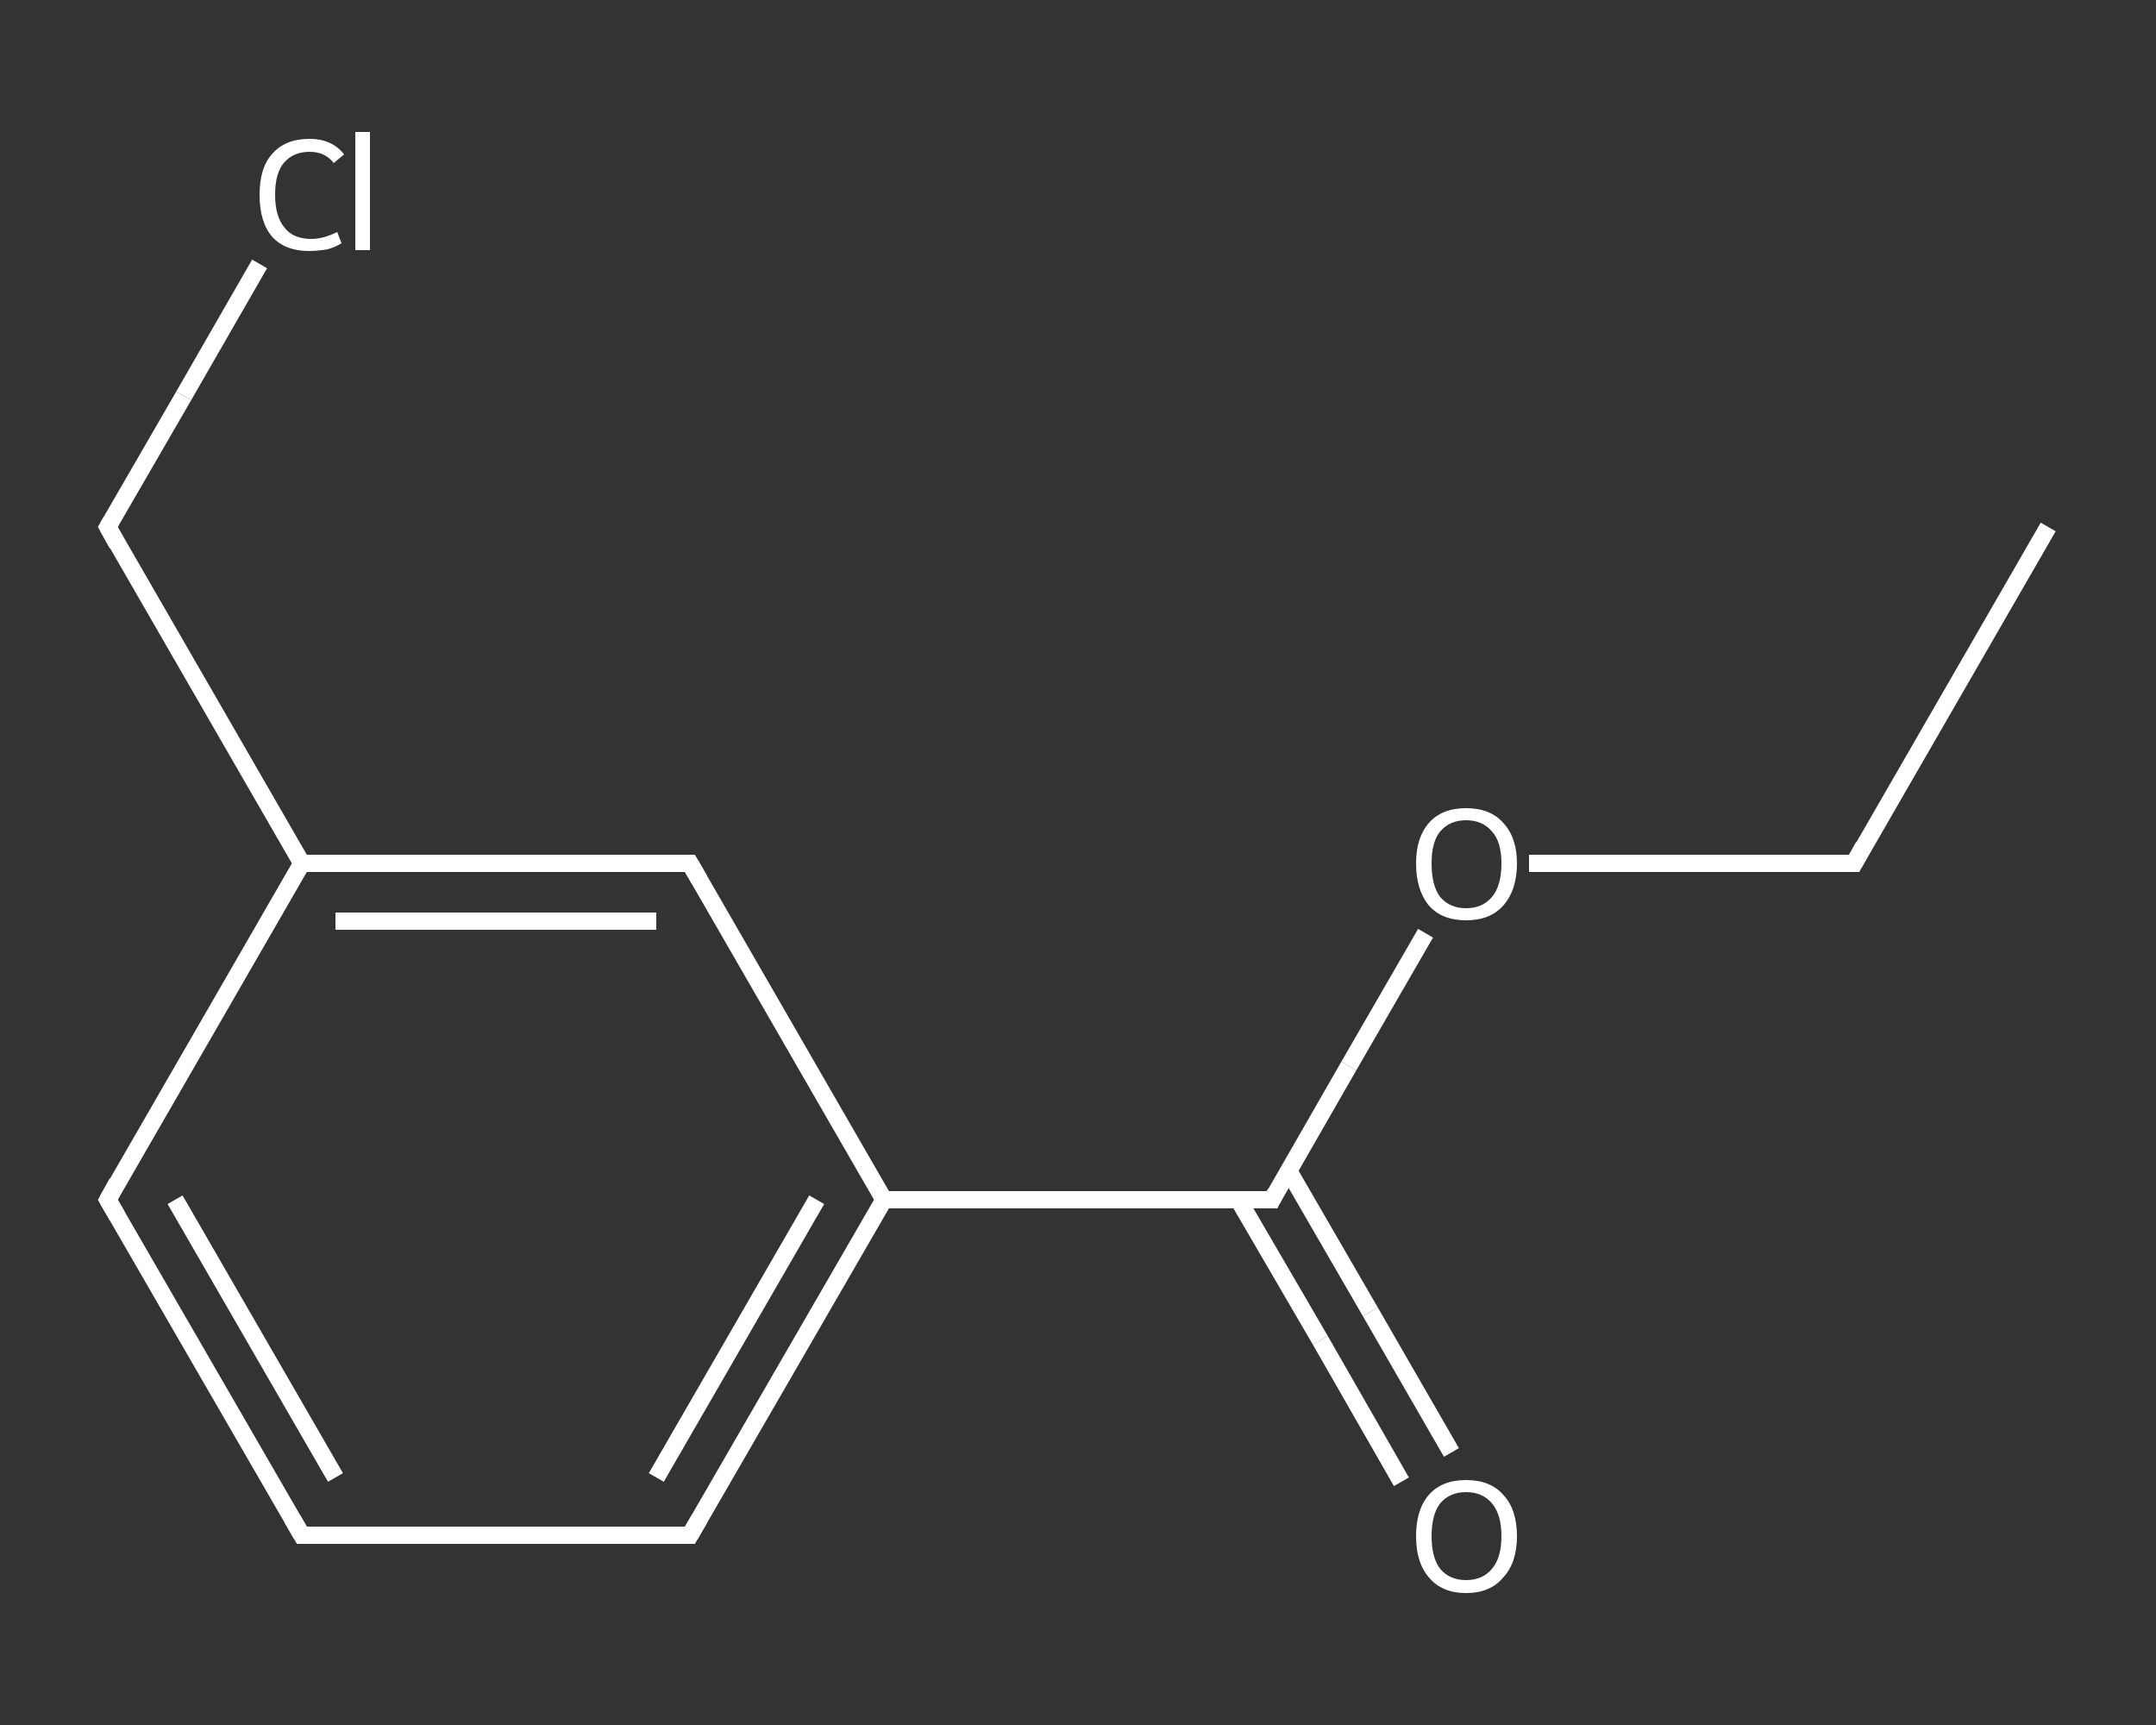 <?xml version='1.0' encoding='iso-8859-1'?>
<svg version='1.1' baseProfile='full'
              xmlns='http://www.w3.org/2000/svg'
                      xmlns:rdkit='http://www.rdkit.org/xml'
                      xmlns:xlink='http://www.w3.org/1999/xlink'
                  xml:space='preserve'
width='250px' height='200px' viewBox='0 0 250 200'>
<rect x="0" y="0" width="250" height="200" fill="#333333" stroke="none"/>
<!-- END OF HEADER -->
<rect style='opacity:1.0;fill:transparent;stroke:none' width='250.0' height='200.0' x='0.0' y='0.0'> </rect>
<path class='bond-0 atom-0 atom-1' d='M 237.5,61.1 L 215.0,100.1' style='fill:none;fill-rule:evenodd;stroke:#FFFFFF;stroke-width:2.0px;stroke-linecap:butt;stroke-linejoin:miter;stroke-opacity:1' />
<path class='bond-1 atom-1 atom-2' d='M 215.0,100.1 L 196.2,100.1' style='fill:none;fill-rule:evenodd;stroke:#FFFFFF;stroke-width:2.0px;stroke-linecap:butt;stroke-linejoin:miter;stroke-opacity:1' />
<path class='bond-1 atom-1 atom-2' d='M 196.2,100.1 L 177.3,100.1' style='fill:none;fill-rule:evenodd;stroke:#FFFFFF;stroke-width:2.0px;stroke-linecap:butt;stroke-linejoin:miter;stroke-opacity:1' />
<path class='bond-2 atom-2 atom-3' d='M 165.3,108.2 L 156.4,123.6' style='fill:none;fill-rule:evenodd;stroke:#FFFFFF;stroke-width:2.0px;stroke-linecap:butt;stroke-linejoin:miter;stroke-opacity:1' />
<path class='bond-2 atom-2 atom-3' d='M 156.4,123.6 L 147.5,139.1' style='fill:none;fill-rule:evenodd;stroke:#FFFFFF;stroke-width:2.0px;stroke-linecap:butt;stroke-linejoin:miter;stroke-opacity:1' />
<path class='bond-3 atom-3 atom-4' d='M 143.6,139.1 L 153.1,155.4' style='fill:none;fill-rule:evenodd;stroke:#FFFFFF;stroke-width:2.0px;stroke-linecap:butt;stroke-linejoin:miter;stroke-opacity:1' />
<path class='bond-3 atom-3 atom-4' d='M 153.1,155.4 L 162.5,171.8' style='fill:none;fill-rule:evenodd;stroke:#FFFFFF;stroke-width:2.0px;stroke-linecap:butt;stroke-linejoin:miter;stroke-opacity:1' />
<path class='bond-3 atom-3 atom-4' d='M 149.4,135.7 L 158.9,152.1' style='fill:none;fill-rule:evenodd;stroke:#FFFFFF;stroke-width:2.0px;stroke-linecap:butt;stroke-linejoin:miter;stroke-opacity:1' />
<path class='bond-3 atom-3 atom-4' d='M 158.9,152.1 L 168.3,168.4' style='fill:none;fill-rule:evenodd;stroke:#FFFFFF;stroke-width:2.0px;stroke-linecap:butt;stroke-linejoin:miter;stroke-opacity:1' />
<path class='bond-4 atom-3 atom-5' d='M 147.5,139.1 L 102.5,139.1' style='fill:none;fill-rule:evenodd;stroke:#FFFFFF;stroke-width:2.0px;stroke-linecap:butt;stroke-linejoin:miter;stroke-opacity:1' />
<path class='bond-5 atom-5 atom-6' d='M 102.5,139.1 L 80.0,178.0' style='fill:none;fill-rule:evenodd;stroke:#FFFFFF;stroke-width:2.0px;stroke-linecap:butt;stroke-linejoin:miter;stroke-opacity:1' />
<path class='bond-5 atom-5 atom-6' d='M 94.7,139.1 L 76.1,171.3' style='fill:none;fill-rule:evenodd;stroke:#FFFFFF;stroke-width:2.0px;stroke-linecap:butt;stroke-linejoin:miter;stroke-opacity:1' />
<path class='bond-6 atom-6 atom-7' d='M 80.0,178.0 L 35.0,178.0' style='fill:none;fill-rule:evenodd;stroke:#FFFFFF;stroke-width:2.0px;stroke-linecap:butt;stroke-linejoin:miter;stroke-opacity:1' />
<path class='bond-7 atom-7 atom-8' d='M 35.0,178.0 L 12.5,139.1' style='fill:none;fill-rule:evenodd;stroke:#FFFFFF;stroke-width:2.0px;stroke-linecap:butt;stroke-linejoin:miter;stroke-opacity:1' />
<path class='bond-7 atom-7 atom-8' d='M 38.9,171.3 L 20.3,139.1' style='fill:none;fill-rule:evenodd;stroke:#FFFFFF;stroke-width:2.0px;stroke-linecap:butt;stroke-linejoin:miter;stroke-opacity:1' />
<path class='bond-8 atom-8 atom-9' d='M 12.5,139.1 L 35.0,100.1' style='fill:none;fill-rule:evenodd;stroke:#FFFFFF;stroke-width:2.0px;stroke-linecap:butt;stroke-linejoin:miter;stroke-opacity:1' />
<path class='bond-9 atom-9 atom-10' d='M 35.0,100.1 L 12.5,61.1' style='fill:none;fill-rule:evenodd;stroke:#FFFFFF;stroke-width:2.0px;stroke-linecap:butt;stroke-linejoin:miter;stroke-opacity:1' />
<path class='bond-10 atom-10 atom-11' d='M 12.5,61.1 L 21.3,45.9' style='fill:none;fill-rule:evenodd;stroke:#FFFFFF;stroke-width:2.0px;stroke-linecap:butt;stroke-linejoin:miter;stroke-opacity:1' />
<path class='bond-10 atom-10 atom-11' d='M 21.3,45.9 L 30.1,30.6' style='fill:none;fill-rule:evenodd;stroke:#FFFFFF;stroke-width:2.0px;stroke-linecap:butt;stroke-linejoin:miter;stroke-opacity:1' />
<path class='bond-11 atom-9 atom-12' d='M 35.0,100.1 L 80.0,100.1' style='fill:none;fill-rule:evenodd;stroke:#FFFFFF;stroke-width:2.0px;stroke-linecap:butt;stroke-linejoin:miter;stroke-opacity:1' />
<path class='bond-11 atom-9 atom-12' d='M 38.9,106.8 L 76.1,106.8' style='fill:none;fill-rule:evenodd;stroke:#FFFFFF;stroke-width:2.0px;stroke-linecap:butt;stroke-linejoin:miter;stroke-opacity:1' />
<path class='bond-12 atom-12 atom-5' d='M 80.0,100.1 L 102.5,139.1' style='fill:none;fill-rule:evenodd;stroke:#FFFFFF;stroke-width:2.0px;stroke-linecap:butt;stroke-linejoin:miter;stroke-opacity:1' />
<path d='M 216.1,98.1 L 215.0,100.1 L 214.1,100.1' style='fill:none;stroke:#FFFFFF;stroke-width:2.0px;stroke-linecap:butt;stroke-linejoin:miter;stroke-opacity:1;' />
<path d='M 147.9,138.3 L 147.5,139.1 L 145.2,139.1' style='fill:none;stroke:#FFFFFF;stroke-width:2.0px;stroke-linecap:butt;stroke-linejoin:miter;stroke-opacity:1;' />
<path d='M 81.1,176.1 L 80.0,178.0 L 77.7,178.0' style='fill:none;stroke:#FFFFFF;stroke-width:2.0px;stroke-linecap:butt;stroke-linejoin:miter;stroke-opacity:1;' />
<path d='M 37.2,178.0 L 35.0,178.0 L 33.9,176.1' style='fill:none;stroke:#FFFFFF;stroke-width:2.0px;stroke-linecap:butt;stroke-linejoin:miter;stroke-opacity:1;' />
<path d='M 13.6,141.0 L 12.5,139.1 L 13.6,137.1' style='fill:none;stroke:#FFFFFF;stroke-width:2.0px;stroke-linecap:butt;stroke-linejoin:miter;stroke-opacity:1;' />
<path d='M 13.6,63.1 L 12.5,61.1 L 12.9,60.4' style='fill:none;stroke:#FFFFFF;stroke-width:2.0px;stroke-linecap:butt;stroke-linejoin:miter;stroke-opacity:1;' />
<path d='M 77.8,100.1 L 80.0,100.1 L 81.1,102.0' style='fill:none;stroke:#FFFFFF;stroke-width:2.0px;stroke-linecap:butt;stroke-linejoin:miter;stroke-opacity:1;' />
<path class='atom-2' d='M 164.2 100.1
Q 164.2 97.1, 165.7 95.4
Q 167.2 93.7, 170.0 93.7
Q 172.8 93.7, 174.3 95.4
Q 175.9 97.1, 175.9 100.1
Q 175.9 103.2, 174.3 105.0
Q 172.8 106.7, 170.0 106.7
Q 167.2 106.7, 165.7 105.0
Q 164.2 103.2, 164.2 100.1
M 170.0 105.3
Q 171.9 105.3, 173.0 104.0
Q 174.1 102.7, 174.1 100.1
Q 174.1 97.6, 173.0 96.4
Q 171.9 95.1, 170.0 95.1
Q 168.1 95.1, 167.0 96.4
Q 166.0 97.6, 166.0 100.1
Q 166.0 102.7, 167.0 104.0
Q 168.1 105.3, 170.0 105.3
' fill='#FFFFFF'/>
<path class='atom-4' d='M 164.2 178.1
Q 164.2 175.0, 165.7 173.3
Q 167.2 171.6, 170.0 171.6
Q 172.8 171.6, 174.3 173.3
Q 175.9 175.0, 175.9 178.1
Q 175.9 181.2, 174.3 182.9
Q 172.8 184.7, 170.0 184.7
Q 167.2 184.7, 165.7 182.9
Q 164.2 181.2, 164.2 178.1
M 170.0 183.2
Q 171.9 183.2, 173.0 181.9
Q 174.1 180.6, 174.1 178.1
Q 174.1 175.6, 173.0 174.3
Q 171.9 173.0, 170.0 173.0
Q 168.1 173.0, 167.0 174.3
Q 166.0 175.6, 166.0 178.1
Q 166.0 180.6, 167.0 181.9
Q 168.1 183.2, 170.0 183.2
' fill='#FFFFFF'/>
<path class='atom-11' d='M 30.1 22.6
Q 30.1 19.4, 31.6 17.8
Q 33.1 16.1, 35.9 16.1
Q 38.5 16.1, 39.9 17.9
L 38.7 18.9
Q 37.7 17.6, 35.9 17.6
Q 34.0 17.6, 32.9 18.9
Q 31.9 20.1, 31.9 22.6
Q 31.9 25.1, 33.0 26.4
Q 34.0 27.7, 36.1 27.7
Q 37.5 27.7, 39.1 26.9
L 39.6 28.2
Q 39.0 28.6, 38.0 28.9
Q 36.9 29.1, 35.8 29.1
Q 33.1 29.1, 31.6 27.5
Q 30.1 25.8, 30.1 22.6
' fill='#FFFFFF'/>
<path class='atom-11' d='M 41.2 15.3
L 42.9 15.3
L 42.9 29.0
L 41.2 29.0
L 41.2 15.3
' fill='#FFFFFF'/>
</svg>
